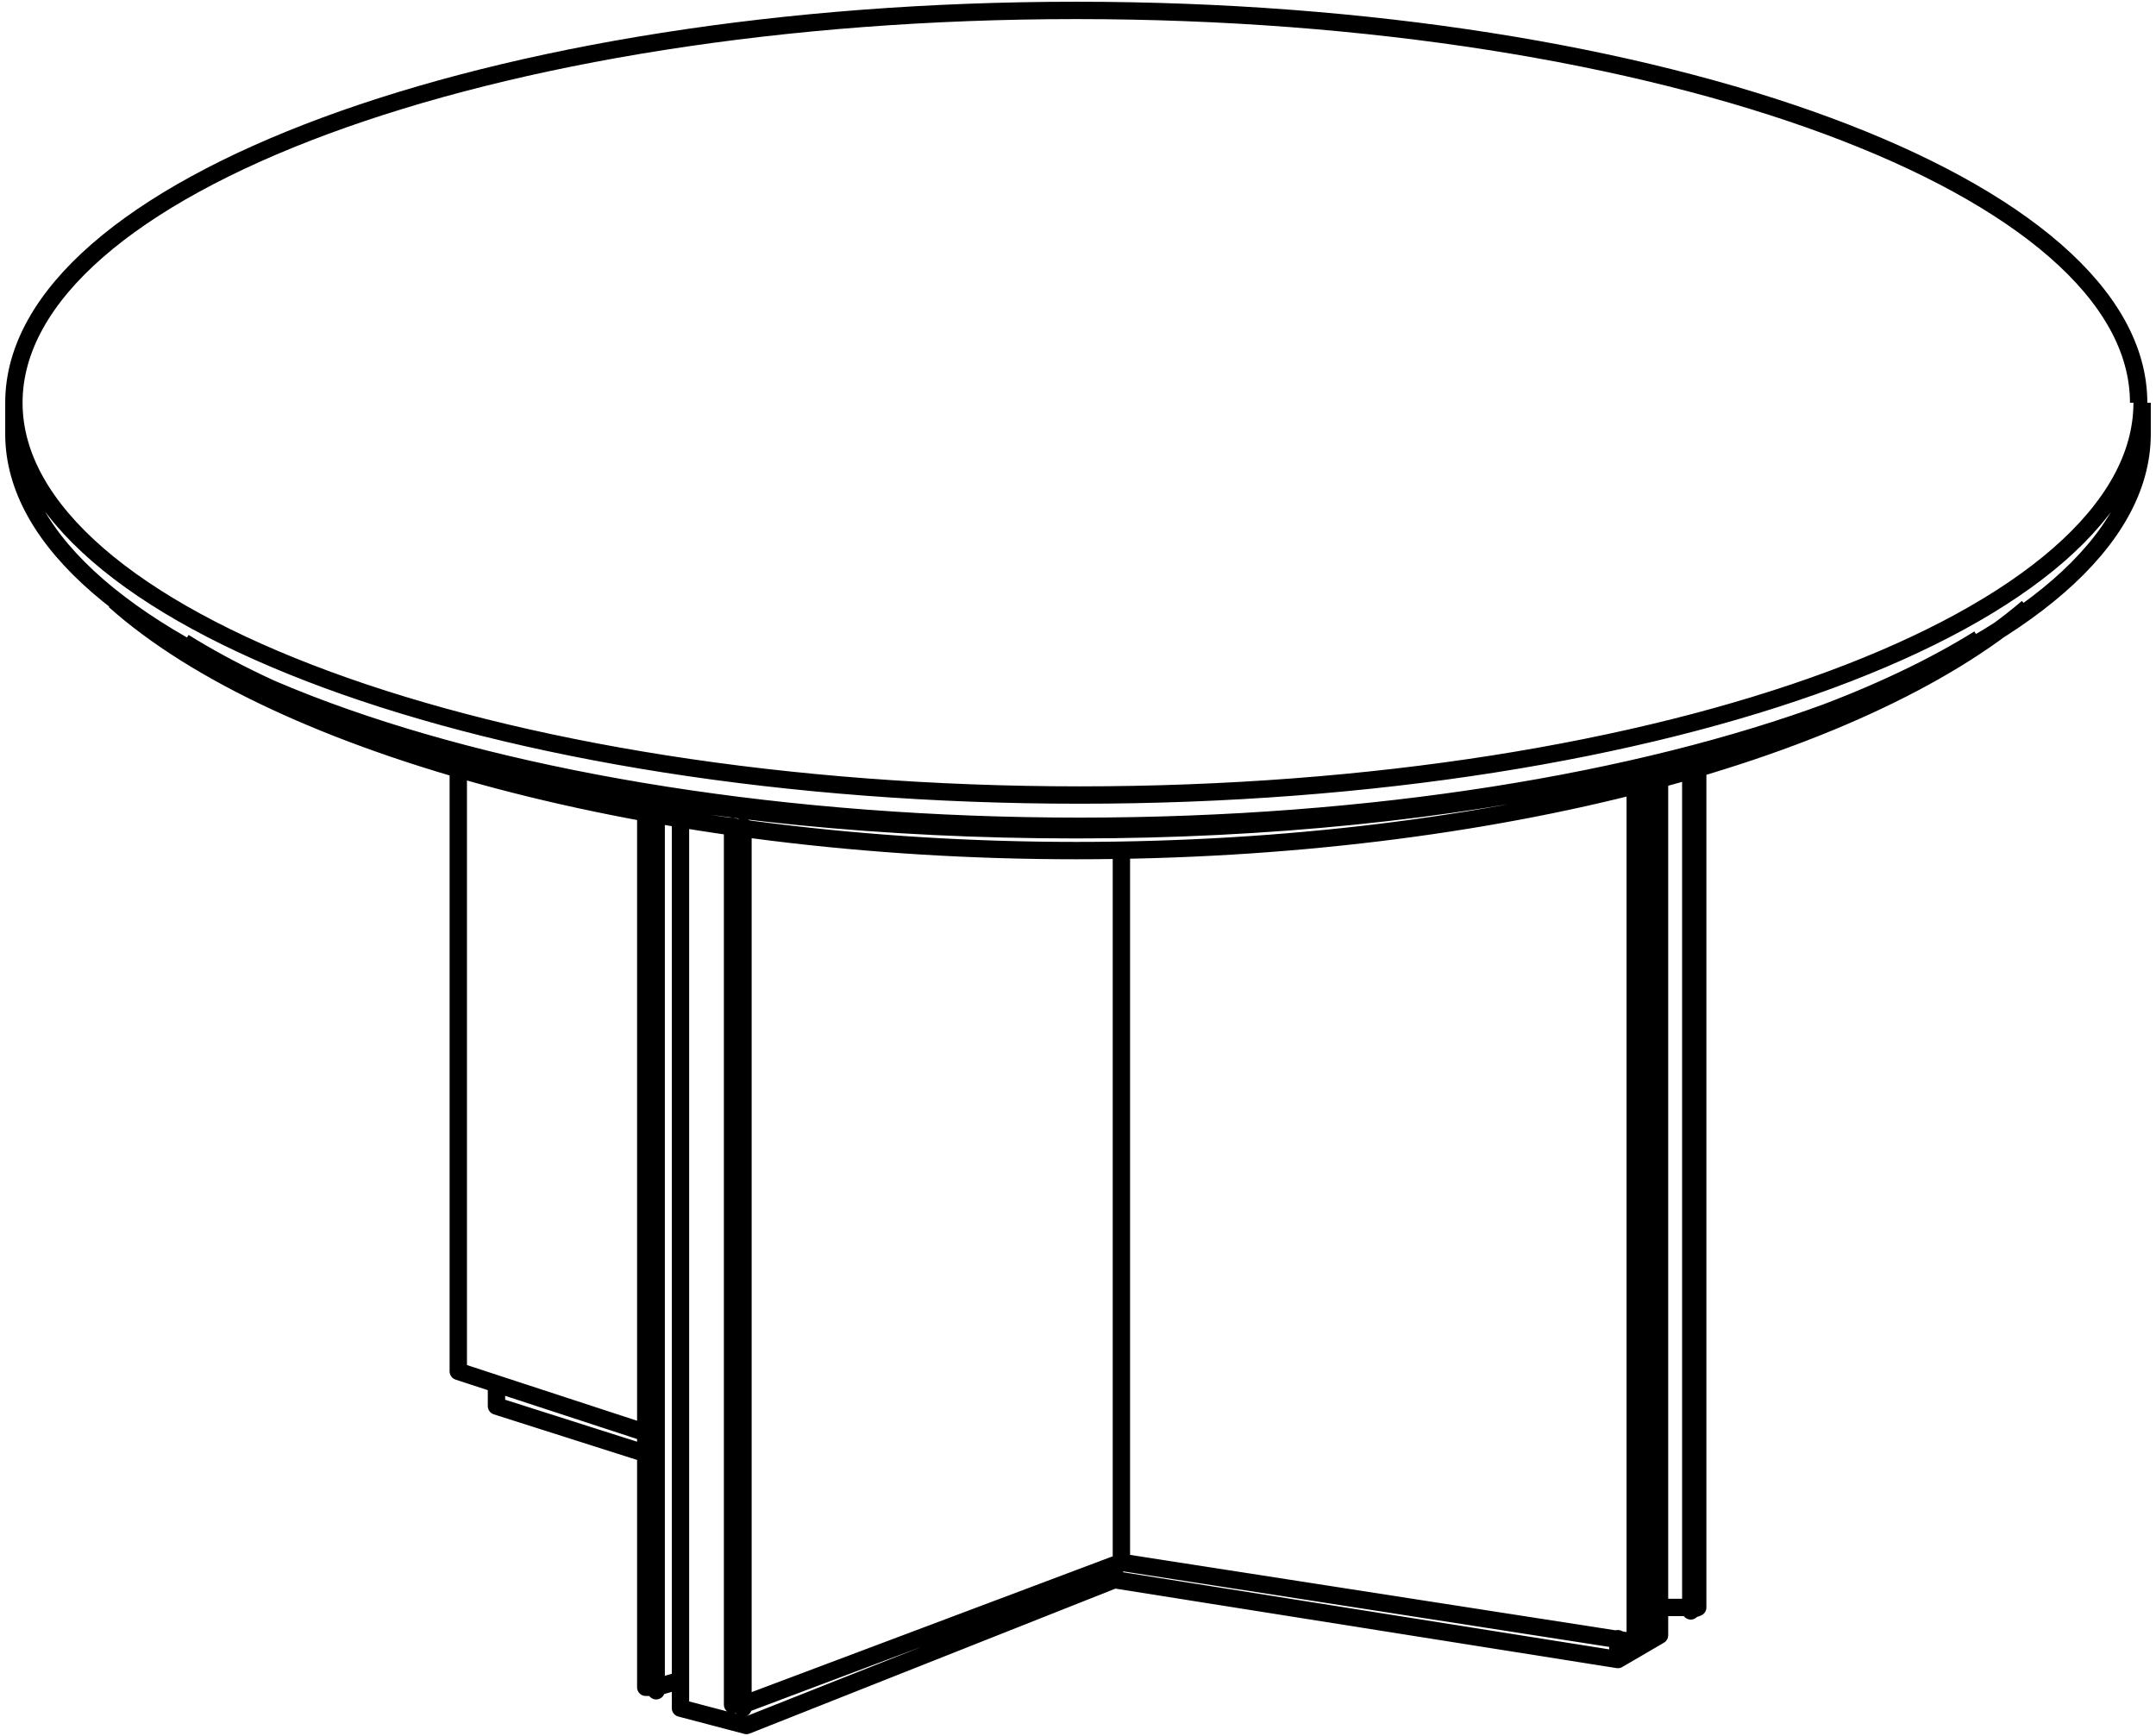 <?xml version="1.0" encoding="UTF-8"?>
<svg xmlns="http://www.w3.org/2000/svg" version="1.1" viewBox="0 0 62.1 50">
  <!-- Generator: Adobe Illustrator 29.5.1, SVG Export Plug-In . SVG Version: 2.1.0 Build 141)  -->
  <defs>
    <style>
      .st0, .st1 {
        stroke-miterlimit: 2.6;
      }

      .st0, .st1, .st2, .st3 {
        fill: none;
        stroke: #000;
      }

      .st0, .st2 {
        stroke-width: 1.3px;
      }

      .st1, .st3 {
        stroke-width: .5px;
      }

      .st2, .st3 {
        stroke-linecap: round;
        stroke-linejoin: round;
      }

      .st4 {
        display: none;
      }
    </style>
  </defs>
  <g id="Layer_1" class="st4">
    <g>
      <path class="st0" d="M-280.2-109.6c0-63,138.7-114,309.7-114s309.7,51.1,309.7,114M339.3-109.6C339.3-46.6,200.6,4.4,29.5,4.4s-309.7-51.1-309.7-114M339.3-101C339.3-38,200.6,13.1,29.5,13.1s-309.7-51.1-309.7-114M-280.2-109.6v8.6M339.3-109.6v8.6M306.7-50C258-8.6,152.1,20.4,29.5,20.4S-203.4-9.4-250.6-52.3M292-40.5C238.9-7,141.3,15.5,29.5,15.5S-176.6-6.2-230.2-38.8"/>
      <path class="st2" d="M-85.2,11.6v127.1l40.8,40.2M-102.8,8.5v208.4M-102.8,195.9l75.1-21.9M-64.7,14.5v115.9l44.9,44.2v6.7M-70.8,13.7v117.8l6.1-1.1-6.1,1.1,43.1,42.5M-41,17.2v111.9l-20.6,4.4,20.6-4.4,84.8,39,47.7-6.6M-36.6,17.6v107.1h0l80.2,36.9,47.7-6.6M-31.7,18v104.5l77.4,36.1,45.3-6.5M-36.6,124.7l4.9-2.2M91.2,17.9v218.9M-102.8,214l119.2-15.8,74.8,34.2M-145.9-1.6v241.7l5.3,3.9L14,222.2l102.4,47.4,3.1-.8V15.1M116.3,15.4v254.2M-102.8,216.9l117-16v21.3-21.3l77,35.9M-140.6,244V0M-156.3-4.6v237.3l2.1,1.2,8.3-1.7M-154.2,233.9s-.6-237.7,0-237.7M-19.8,174.6l-83,24.3M-19.8,181.4l-83,24.3M-140,243.8l6.2,3.9L16,227.4l99.7,45.8,19.9-4.4v-8l6.7,3.1,2.7-.8V11.4M142.6,11.8s.1,252.1,0,252.1M135.7,13.1s.1,247.8,0,247.8M-133.6,247.7v-4.7M16.2,227.4v-4M115.9,273.2v-4M91.2,181.1l-11.3,4v6.5M145.2,165.4l35.4-10.2V4.6M145.2,145.1l17.2-2.3V8.4M145.2,154.4l26.2-3.6V6.6M145.4,147.4l19.3-2.6V7.8M145.6,168.5l38.9-11.7V3.6M145.7,190.1l70.5-20.6V-4.9M145.2,195.2l60-17.4v-5.2M87.4,185.7l3.8,3.5M79.9,185.1l11.3,10.4M79.9,191.8l11.3,10.4M87.4,185.7s4-1.5,3.9-1.5M43.7,161.6v6.5M162.4,142.8l2.3,2M171.4,150.8l7.3,5M180.6,155.3l3.9,1.5"/>
    </g>
  </g>
  <g id="Layer_9" class="st4">
    <path class="st2" d="M-141.4,120.4L116.7,208.1l87.6-31.8-23.9-79.4M145.8,85.4l-29.9,11L-102.4,22.6v-9.1M-102.6,19.1l-9.1,3.6-29.8,97.7M-111.7,22.7L116.3,100l35.1-13M98,90.4l-4.7,1.9-14.6,102.9M116.3,100l.4,108M-129.6,124.4v3.7l245.9,83.1,75.9-27.6v-3.1M116.3,211.2v-3.3M-85.4,28.3l-4.3,1.7-14.6,102.9M-127.8-7.8l14.6,17.6L115.8,87.6l17.7-6.7M92.9,79.8l-7.2-15.1M-90.2,17.6l-6.9-15M115.9,96.4v-8.8M115.8,87.6l.7-12.4M396.1,27.2v-4.9L-134.8-157.2l-199.3,72.1v4.8S197,100.3,197,100.3L396.1,27.2h0ZM-334-85L197,94.5v5.8-5.8L396.1,22.3M-331.2-79.3v1.3l27,10.2L196.7,102.4l183.1-67.6,14.2-6v-.8"/>
  </g>
  <g id="Layer_8" class="st4">
    <g>
      <polygon class="st2" points="396.4 5.8 396.4 .9 -118.2 -173.4 -335.9 -94.5 -335.8 -89.7 179.1 85.4 396.4 5.8 396.4 5.8"/>
      <polyline class="st2" points="-335.9 -94.5 179.1 79.6 179.1 85.4 179.1 79.6 396.4 .9"/>
      <polyline class="st2" points="-333 -88.7 -333 -87.4 -305.8 -77.1 178.8 87.5 380 13.5 394.2 7.4 394.2 6.7"/>
      <polyline class="st2" points="-35.4 14.7 -35.4 94.2 -80.9 118.8 -146.3 134.7 -147.9 134 -147.9 -21.3 -145.5 -22.7"/>
      <polyline class="st2" points="-155.7 -26.2 -155.7 133.7 -144.9 137.8 -82.4 122.3 -41.3 99.9 -41.3 97.3"/>
      <polyline class="st2" points="-145.9 134.6 -145.9 -20.2 -143.3 -21.8"/>
      <polyline class="st2" points="-155.7 128.2 -159.9 129.8 -161.7 129.3 -161.7 -26 -159.4 -27.4"/>
      <polyline class="st2" points="-159.7 129.8 -159.7 -25 -157.1 -26.6"/>
      <line class="st2" x1="-144.9" y1="137.8" x2="-144.9" y2="134.3"/>
      <polyline class="st2" points="-119.6 -13.9 -125.3 -12.4 -125.3 115.4"/>
      <polyline class="st2" points="-71.7 2.4 -71.7 80.3 -116.7 91.1 -125.3 95.6"/>
      <polyline class="st2" points="-125.3 98 -115.5 92.9 -69.4 82 -69.4 3.2"/>
      <line class="st2" x1="-71.7" y1="80.3" x2="-69.4" y2="82"/>
      <polyline class="st2" points="-125.3 102.4 -115.5 97 -64.7 84.7 -64.7 4.8"/>
      <polyline class="st2" points="-125.3 115.4 -79.7 104.3 -49.3 87.7 -49.3 10.1"/>
      <polyline class="st2" points="-52.6 8.9 -52.6 87.1 -82.8 102.9 -125.3 113.3"/>
      <line class="st2" x1="-64.7" y1="84.7" x2="-54.6" y2="88.1"/>
      <line class="st2" x1="-52.6" y1="87.1" x2="-49.3" y2="87.7"/>
      <line class="st2" x1="-161.7" y1="-26" x2="-159.7" y2="-25"/>
      <line class="st2" x1="-147.9" y1="-21.3" x2="-145.6" y2="-20.4"/>
      <polyline class="st2" points="222 71.9 222 181.7 176.5 206.2 111.1 222.1 109.5 221.5 109.5 66.2 111.9 64.8"/>
      <polyline class="st2" points="101.7 61.3 101.7 221.2 112.5 225.2 175 209.7 216.1 187.3 216.1 184.8"/>
      <polyline class="st2" points="111.5 222 111.5 67.2 114.1 65.6"/>
      <polyline class="st2" points="101.7 215.7 97.5 217.2 95.7 216.7 95.7 61.4 98 60.1"/>
      <polyline class="st2" points="97.7 217.2 97.7 62.4 100.3 60.9"/>
      <line class="st2" x1="112.5" y1="225.2" x2="112.5" y2="221.8"/>
      <polyline class="st2" points="137.8 73.6 132.1 75 132.1 202.8"/>
      <polyline class="st2" points="185.7 85.3 185.7 167.8 140.7 178.5 132.1 183.1"/>
      <polyline class="st2" points="132.1 185.4 141.9 180.3 188 169.4 188 84.2"/>
      <line class="st2" x1="185.7" y1="167.8" x2="188" y2="169.4"/>
      <polyline class="st2" points="132.1 189.7 141.9 184.4 192.7 172.2 192.7 82.4"/>
      <polyline class="st2" points="132.1 202.8 176.5 192 208.1 175.2 208.1 76.9"/>
      <polyline class="st2" points="204.8 78.2 204.8 174.5 174.2 190.5 132.1 200.8"/>
      <line class="st2" x1="192.7" y1="172.2" x2="202.8" y2="175.6"/>
      <line class="st2" x1="204.8" y1="174.5" x2="208.1" y2="175.2"/>
      <line class="st2" x1="95.7" y1="61.4" x2="97.7" y2="62.4"/>
      <line class="st2" x1="109.5" y1="66.2" x2="111.8" y2="67"/>
      <line class="st2" x1="176.5" y1="206.2" x2="176.5" y2="192.4"/>
      <line class="st2" x1="175" y1="209.7" x2="175" y2="206.6"/>
      <line class="st2" x1="141.9" y1="180.3" x2="141.9" y2="184.4"/>
      <line class="st2" x1="-80.9" y1="118.8" x2="-80.9" y2="104.4"/>
      <line class="st2" x1="-115.5" y1="92.9" x2="-115.5" y2="97"/>
      <line class="st2" x1="-82.4" y1="119.1" x2="-82.4" y2="122.3"/>
    </g>
  </g>
  <g id="Layer_7" class="st4">
    <polygon class="st2" points="397.1 18 397.1 13.1 -113.1 -159.7 -328.9 -81.5 -328.9 -76.7 181.7 96.9 397.1 18 397.1 18"/>
    <polyline class="st2" points="-328.9 -81.5 181.7 91.1 181.7 96.9 181.7 91.1 397.1 13.1"/>
    <polyline class="st2" points="-326.1 -75.8 -326.1 -74.5 -299.1 -64.3 181.4 99 380.8 25.6 395 19.6 395 18.8"/>
    <polyline class="st2" points="-31.1 26.8 -31.1 105.6 -76.1 130 -141 145.7 -142.5 145.1 -142.5 -8.9 -140.2 -10.3"/>
    <polyline class="st2" points="-150.4 -13.7 -150.4 144.8 -139.6 148.8 -77.7 133.5 -36.9 111.3 -36.9 108.7"/>
    <polyline class="st2" points="-140.6 145.6 -140.6 -7.9 -138 -9.4"/>
    <polyline class="st2" points="-150.4 139.3 -154.5 140.9 -156.2 140.4 -156.2 -13.6 -154 -15"/>
    <polyline class="st2" points="-154.3 140.9 -154.3 -12.6 -151.7 -14.2"/>
    <line class="st2" x1="-139.6" y1="148.8" x2="-139.6" y2="145.4"/>
    <line class="st2" x1="-156.2" y1="-13.6" x2="-154.3" y2="-12.6"/>
    <line class="st2" x1="-142.5" y1="-8.9" x2="-140.3" y2="-8"/>
    <polyline class="st2" points="224.2 83.5 224.2 192.3 179.1 216.7 114.2 232.4 112.7 231.8 112.7 77.8 115 76.4"/>
    <polyline class="st2" points="104.9 73 104.9 231.5 115.6 235.5 177.6 220.2 218.3 198 218.3 195.4"/>
    <polyline class="st2" points="114.6 232.3 114.6 78.8 117.2 77.3"/>
    <polyline class="st2" points="104.9 226 100.7 227.6 99 227.1 99 73.1 101.3 71.8"/>
    <polyline class="st2" points="100.9 227.6 100.9 74.1 103.5 72.6"/>
    <line class="st2" x1="115.6" y1="235.5" x2="115.6" y2="232.1"/>
    <line class="st2" x1="99" y1="73.1" x2="100.9" y2="74.1"/>
    <line class="st2" x1="112.7" y1="77.8" x2="114.9" y2="78.7"/>
    <line class="st2" x1="-76.1" y1="130" x2="-76.1" y2="11.5"/>
    <line class="st2" x1="179.1" y1="216.7" x2="179.1" y2="98.2"/>
    <line class="st2" x1="177.6" y1="220.2" x2="177.6" y2="217"/>
    <line class="st2" x1="-77.7" y1="133.5" x2="-77.7" y2="130.3"/>
  </g>
  <g id="Layer_6" class="st4">
    <g>
      <path class="st0" d="M-282.2-94.3c0-62.8,138.2-113.7,308.8-113.7s308.8,50.9,308.8,113.7M335.3-94.3c0,62.8-138.2,113.7-308.8,113.7S-282.2-31.5-282.2-94.3M335.3-85.7c0,62.8-138.2,113.7-308.8,113.7S-282.2-22.9-282.2-85.7M-282.2-94.3v8.6M335.3-94.3v8.6M302.8-34.9C254.3,6.4,148.7,35.3,26.5,35.3S-205.7,5.6-252.8-37.1M288.2-25.4C235.2,8,137.9,30.4,26.5,30.4S-179,8.8-232.5-23.7M137.1,207c.3,1.3.5,2.6.5,3.9M-87.7,210.9c0-1.3.2-2.6.5-3.9M67.9,249.3c-13.2,2-27.7,3.1-42.9,3.1-62.2,0-112.6-18.6-112.6-41.5M137.6,210.9c0,12.2-14.8,23.2-38.2,30.9M127.6,228.1c-3.9,19.6-48.4,35.1-102.7,35.1s-98.8-15.5-102.7-35.1"/>
      <path class="st2" d="M-87.5,208.8L-63.1,30M137.4,208.5L114.1,30.2M67.9,249.3l-14.4-214.4M99.4,241.8l-14-208.7M82.4,33.3l14,208.3,3,.2"/>
      <path class="st0" d="M96.3,237.3c-8.3,2.9-17.9,5.4-28.6,7.2"/>
    </g>
  </g>
  <g id="Layer_5" class="st4">
    <g>
      <path class="st0" d="M-282.2-92c0-63,138.7-114,309.7-114s309.7,51.1,309.7,114M337.3-92c0,63-138.7,114-309.7,114S-282.2-29-282.2-92M337.3-83.4c0,63-138.7,114-309.7,114S-282.2-20.4-282.2-83.4M-282.2-92v8.6M337.3-92v8.6M304.7-32.4C256,9,150.1,38,27.5,38S-205.4,8.2-252.6-34.7M290-22.9C236.9,10.6,139.3,33.1,27.5,33.1S-178.6,11.4-232.2-21.2M-48.7,50c0-3.1,1.4-6.1,4-9M99.8,41.1c2.6,2.8,4,5.8,4,9M103.8,50c0,15.5-34.1,28.1-76.2,28.1s-76.2-12.6-76.2-28.1M99.2,50c0,14.6-32.1,25.7-71.6,25.7s-71.6-11.1-71.6-25.7M103.5,34.2c-3.2,14.4-36,25.7-76,25.7s-72.7-11.3-76-25.7M138.2,211.3c.3,1.3.5,2.5.5,3.8M-83.6,215.1c0-1.3.2-2.5.5-3.8M138.7,215.1c0,22.6-49.8,40.9-111.1,40.9s-111.1-18.3-111.1-40.9M128.8,232.2c-3.9,19.4-47.7,34.6-101.3,34.6s-97.4-15.3-101.3-34.6"/>
      <path class="st2" d="M-83.5,213L-48.5,47.8M138.5,212.7L103.5,47.8M-44.1,50v-8.2M99.2,50v-8.6"/>
    </g>
  </g>
  <g id="Layer_4" class="st4">
    <g>
      <path class="st0" d="M-281.1-119.3c0-59.3,139.1-107.3,310.7-107.3s310.7,48,310.7,107.3M340.3-119.3C340.3-60.1,201.2-12.1,29.6-12.1s-310.7-48-310.7-107.3M340.3-111.2C340.3-52,201.2-3.9,29.6-3.9s-310.7-48-310.7-107.3M-281.1-119.3v8.1M340.3-119.3v8.1M307.6-63.3C258.8-24.3,152.5,3,29.6,3S-204.1-25.1-251.4-65.4M292.9-54.3C239.6-22.8,141.6-1.7,29.6-1.7S-177.2-22.1-231-52.8"/>
      <path class="st2" d="M-.7,2.4v178.7l-153.3,80.4v10.9l2.8,1.1L18.9,224.6l21.5.2,148.7,56.5,2.8-1v-11L58.6,182.1l.2-179.7M18.9,224.6V2.9M40.9,224.6V2.9M2.1,182.1V2.5M2.1,182.6l-152.8,80.1v10.9-10.9l-3.3-1.2M-32.4,197.7l-97.3-36.9v-11.4l4-1.6L-.7,162.5M-129.8,149.7L-.7,165M91.4,203.6l125-35.1v-10.4l-4.8-1.9-149.7,8.2M61.7,2.3v164.3l154.6-8.5M55.4,183.2V3.7M55.4,183.2l133.2,87v10.9-10.9l2.8-1M55.4,183.2l3.2-1.1M2.1,182.6l-2.8-1.5"/>
    </g>
  </g>
  <g id="Layer_3">
    <g>
      <path class="st1" d="M.4,11.6C.4,5.4,14.1.3,31,.3s30.6,5.1,30.6,11.3M61.7,11.6c0,6.2-13.7,11.3-30.6,11.3S.4,17.8.4,11.6M61.7,12.5c0,6.2-13.7,11.3-30.6,11.3S.4,18.7.4,12.5M.4,11.6v.9M61.7,11.6v.9M58.4,17.5c-4.8,4.1-15.3,7-27.4,7s-23-3-27.7-7.2M57,18.4c-5.3,3.3-14.9,5.5-26,5.5s-20.4-2.1-25.7-5.4"/>
      <path class="st3" d="M13.2,22.2v17.3l5.5,1.8M14.3,39.9v.6l4.4,1.4M18.6,23.4v25.2h.3c0,0,.7-.2.7-.2M18.9,23.5v25.2M19.6,23.6v25.6l1.9.5,10.6-4.2v-.4.4l14.5,2.3v-.6.6l1.2-.7v-24.6M47.8,46.3h.9c0,.1.2,0,.2,0v-24.2M48.7,22.2v24.2M21.1,23.8v25.3h.3c0,0,10.9-4.1,10.9-4.1l14.8,2.3h.2v-24.7M47.1,22.6v24.6M32.3,24.5v20.5M21.4,49.2v-25.4"/>
    </g>
  </g>
</svg>